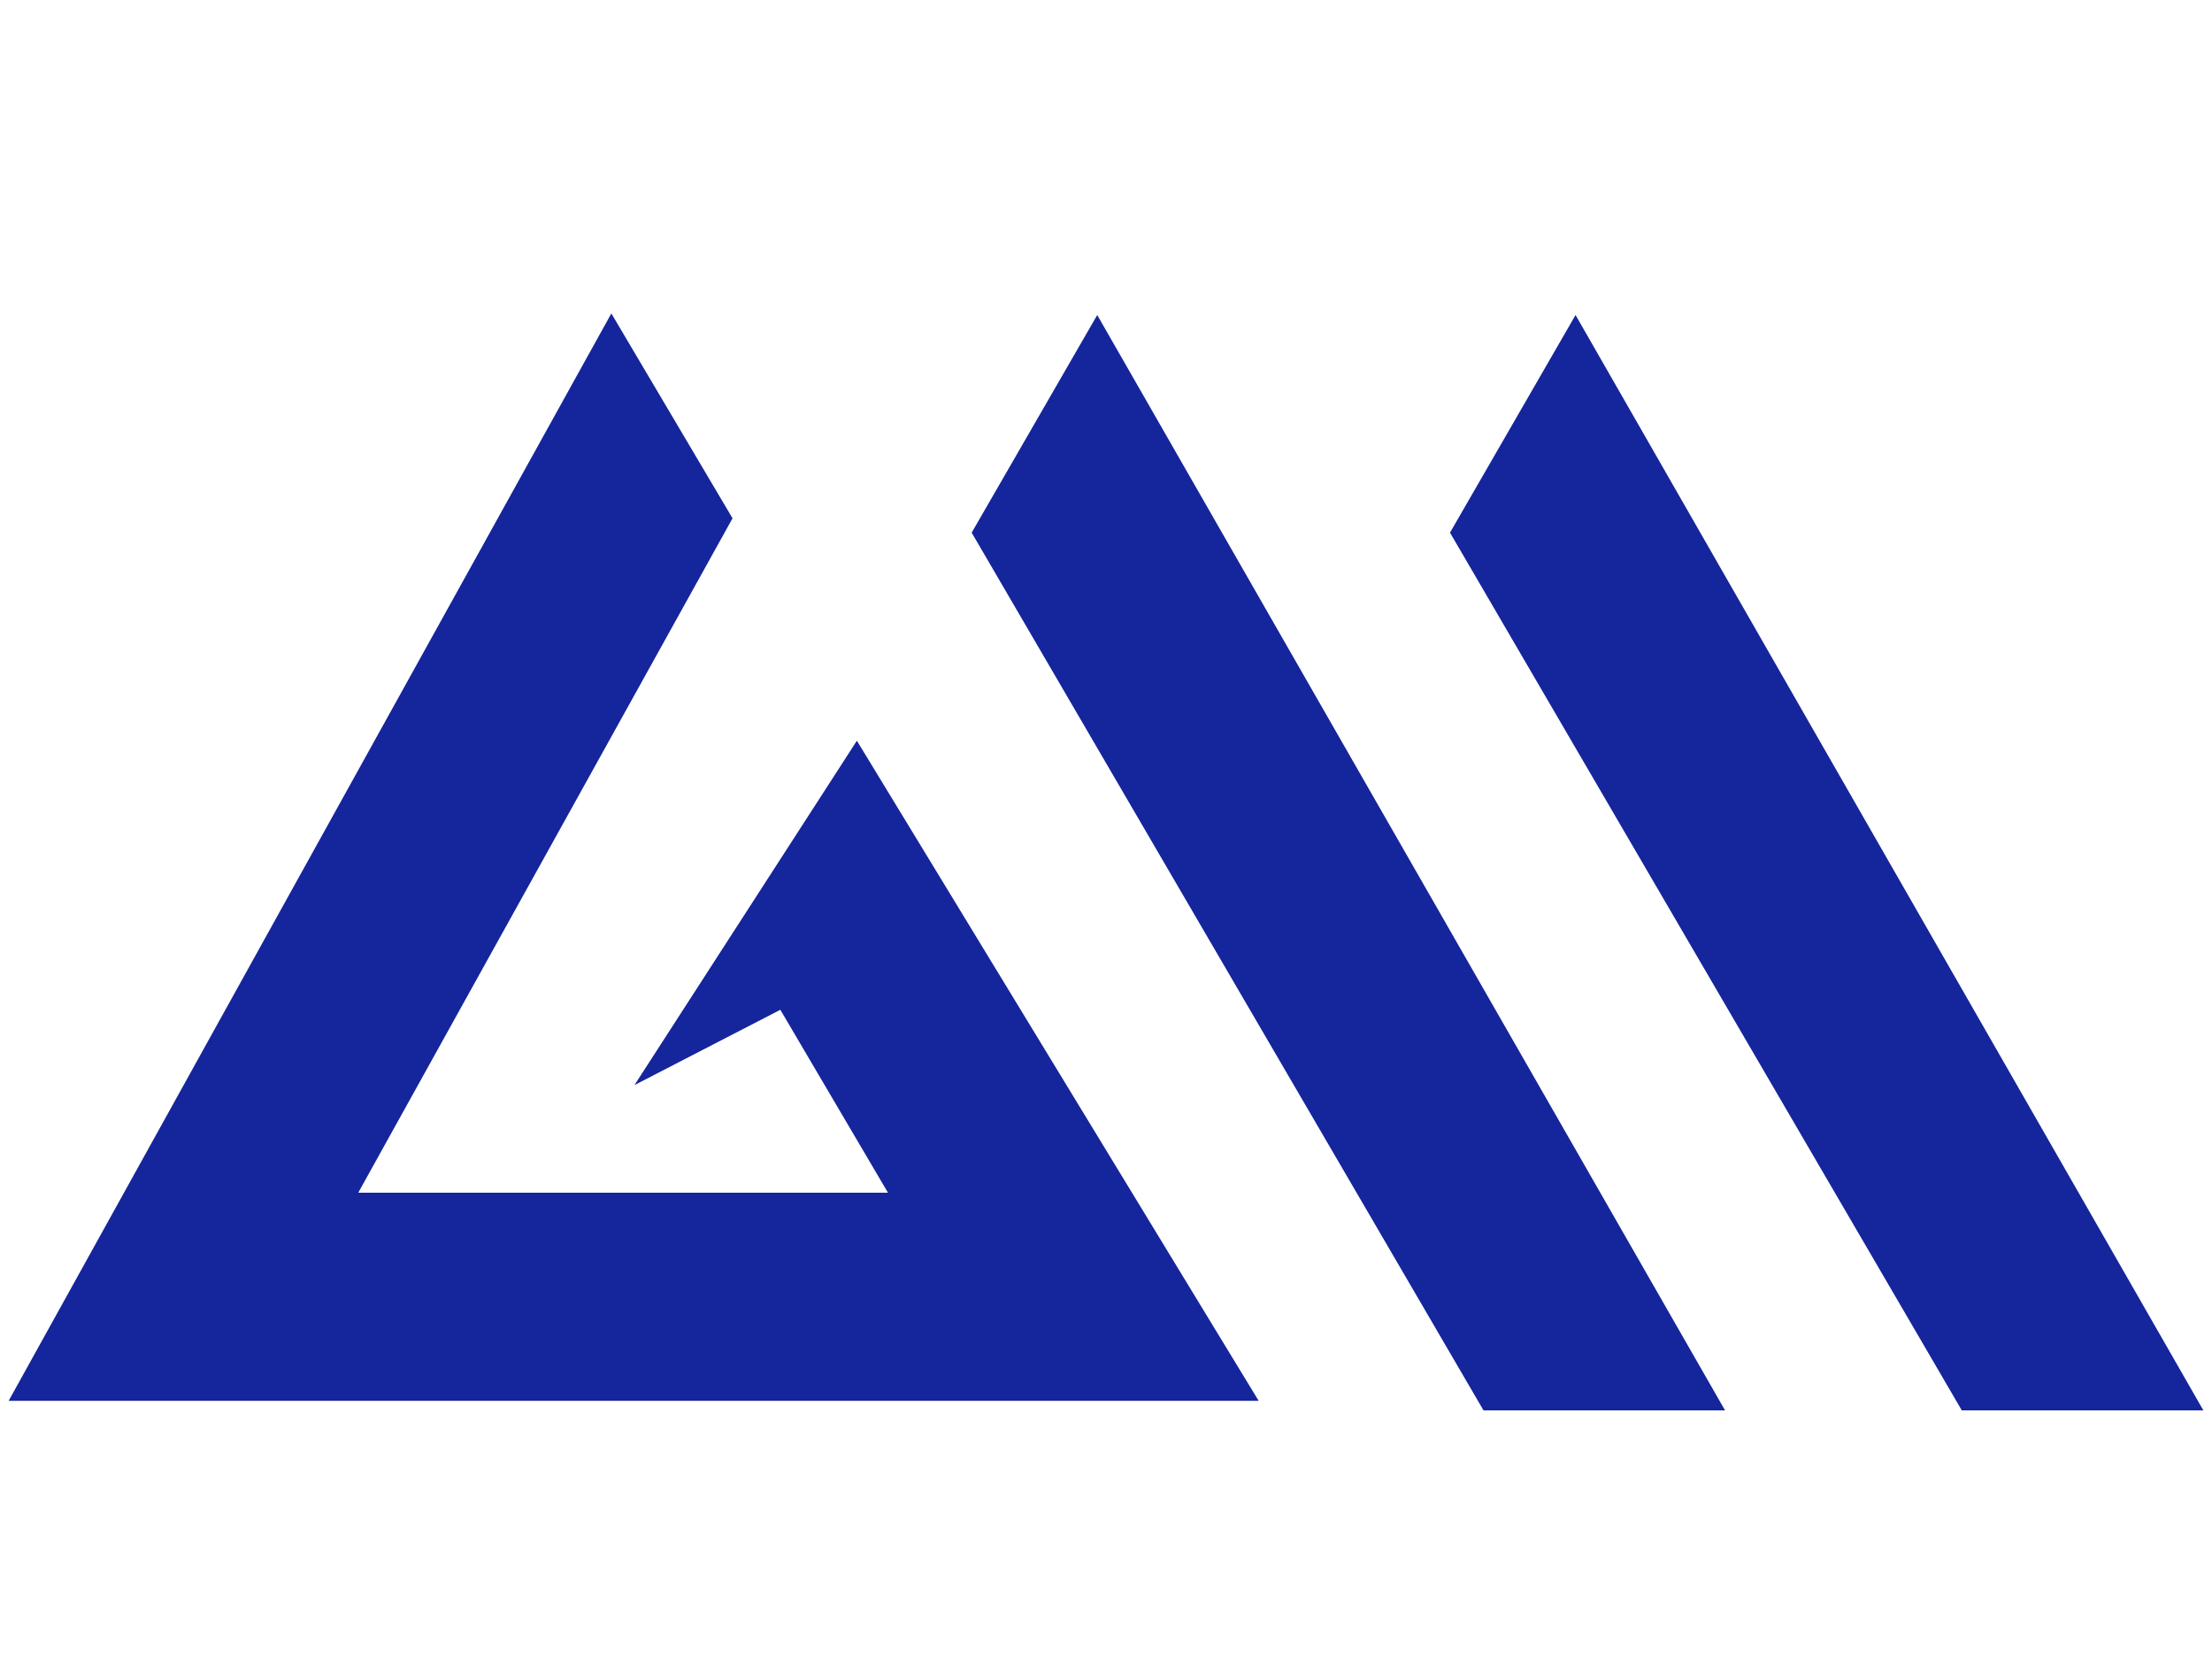 <svg xmlns="http://www.w3.org/2000/svg" viewBox="0 0 800 600"><defs><style>      .cls-1 {        fill: #15259c;      }    </style></defs><g><g id="_&#x56FE;&#x5C42;_1" data-name="&#x56FE;&#x5C42;_1"><g><polygon class="cls-1" points="309.9 267.89 455.21 506.62 3.13 506.62 221.1 113.36 264.93 187.45 129.56 431.37 321.15 431.37 282.22 365.2 229.46 392.44 309.9 267.89"></polygon><polygon class="cls-1" points="351.42 192.64 536.52 510.07 623.88 510.07 396.83 113.93 351.42 192.64"></polygon><polygon class="cls-1" points="524.41 192.64 709.5 510.07 796.87 510.07 569.82 113.93 524.41 192.64"></polygon></g></g></g></svg>